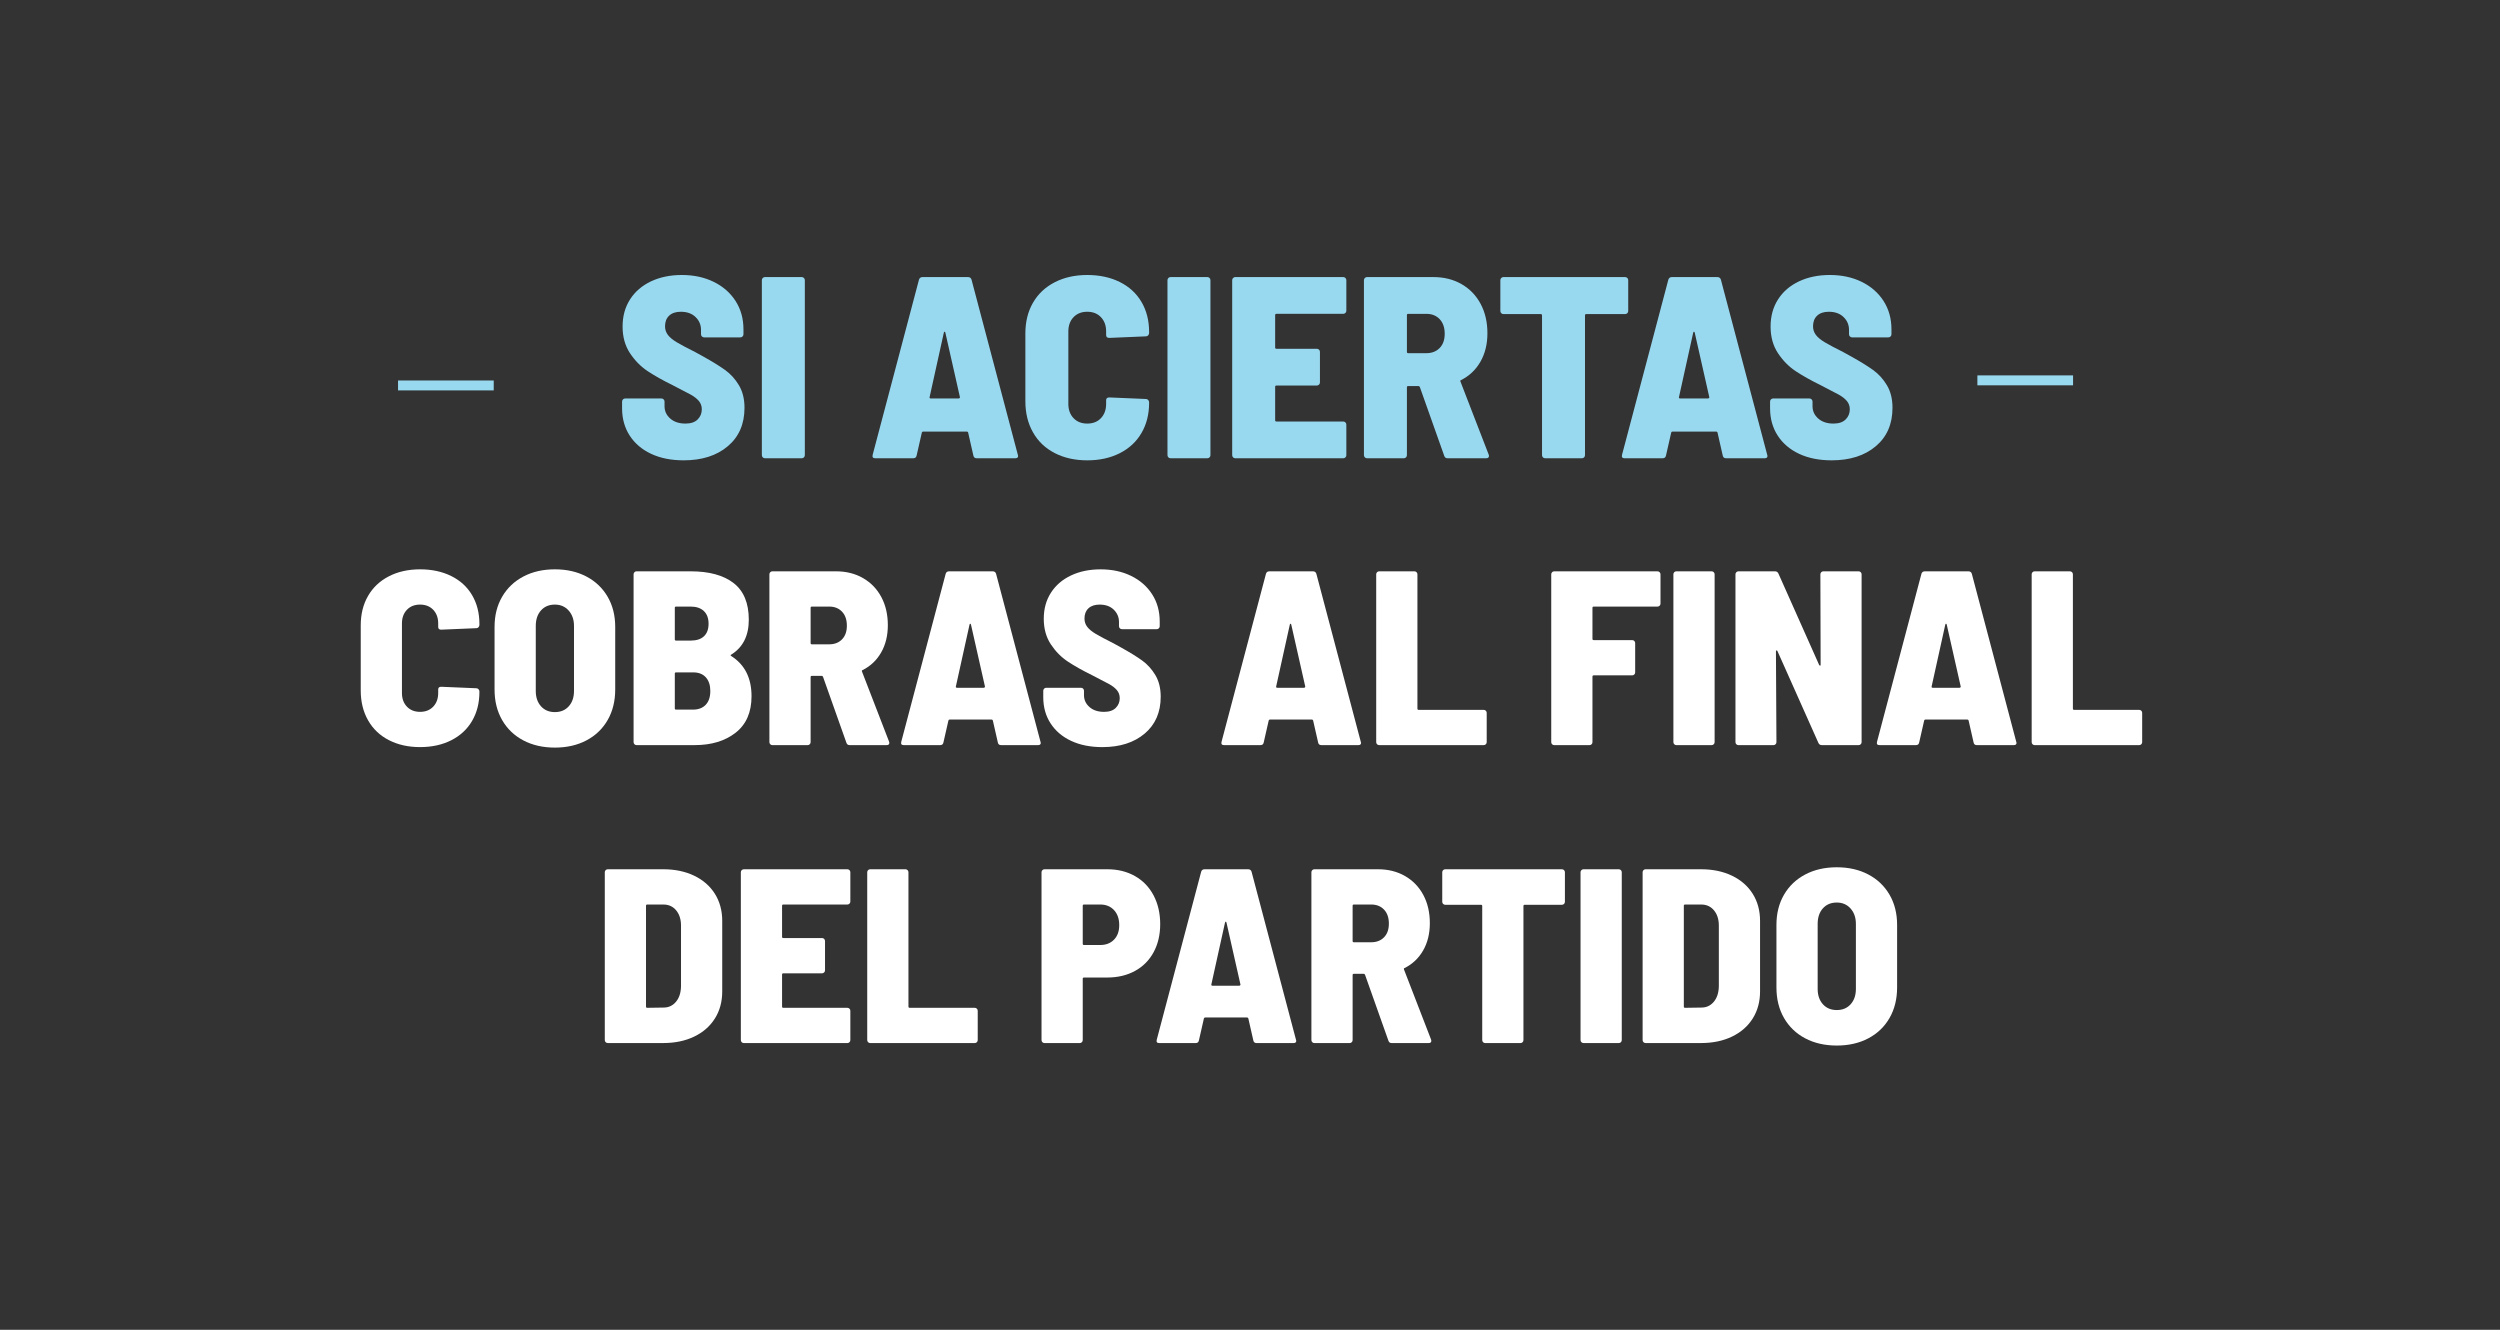 <svg xmlns="http://www.w3.org/2000/svg" id="text" viewBox="0 0 940 500"><rect x="0" y="0" width="940" height="500" fill="#333333" stroke="none"/><defs><style>      .st0 {        fill: #99d9f0;      }      .st1 {        fill: #fff;      }    </style></defs><g><path class="st0" d="M244.853,170.654c-3.472-1.621-6.165-3.908-8.078-6.862-1.915-2.952-2.871-6.375-2.871-10.268v-2.53c0-.324.113-.599.341-.827.227-.227.502-.341.827-.341h13.626c.324,0,.599.114.827.341.227.228.341.503.341.827v1.752c0,1.817.713,3.358,2.141,4.623,1.427,1.265,3.341,1.898,5.742,1.898,2.01,0,3.536-.519,4.574-1.557,1.037-1.037,1.557-2.303,1.557-3.796,0-1.232-.374-2.287-1.119-3.163-.747-.876-1.769-1.67-3.066-2.385-1.299-.713-3.537-1.881-6.716-3.504-3.699-1.816-6.846-3.584-9.441-5.304-2.596-1.718-4.818-3.974-6.667-6.764-1.849-2.789-2.774-6.132-2.774-10.025s.94-7.3,2.822-10.22c1.881-2.92,4.509-5.174,7.883-6.764,3.373-1.589,7.234-2.385,11.582-2.385,4.477,0,8.467.861,11.971,2.579,3.504,1.72,6.244,4.121,8.224,7.202,1.978,3.083,2.969,6.635,2.969,10.658v1.849c0,.325-.114.601-.341.827-.228.228-.503.341-.827.341h-13.626c-.325,0-.601-.113-.827-.341-.228-.227-.341-.502-.341-.827v-1.655c0-1.881-.681-3.487-2.044-4.818-1.363-1.329-3.212-1.995-5.548-1.995-1.883,0-3.342.487-4.38,1.46-1.039.973-1.557,2.304-1.557,3.99,0,1.233.356,2.321,1.071,3.26.713.941,1.833,1.866,3.358,2.774,1.524.909,3.845,2.141,6.959,3.698l2.822,1.557c3.504,1.946,6.293,3.667,8.37,5.158,2.076,1.493,3.811,3.406,5.207,5.742,1.395,2.336,2.092,5.158,2.092,8.467,0,6.1-2.092,10.918-6.278,14.453-4.185,3.537-9.717,5.304-16.595,5.304-4.672,0-8.744-.81-12.215-2.433Z"></path><path class="st0" d="M286.8,171.968c-.228-.227-.341-.502-.341-.827v-65.794c0-.324.112-.599.341-.827.227-.227.502-.341.827-.341h13.821c.324,0,.599.114.827.341.227.228.341.503.341.827v65.794c0,.325-.114.601-.341.827-.228.228-.503.341-.827.341h-13.821c-.325,0-.601-.113-.827-.341Z"></path><path class="st0" d="M365.976,171.238l-1.946-8.565c-.065-.259-.228-.389-.487-.389h-16.448c-.26,0-.423.131-.487.389l-1.947,8.565c-.131.715-.552,1.071-1.265,1.071h-14.307c-.844,0-1.168-.421-.973-1.265l17.422-65.891c.195-.648.648-.973,1.363-.973h17.032c.713,0,1.168.325,1.363.973l17.422,65.891.097.389c0,.584-.357.876-1.071.876h-14.502c-.715,0-1.136-.356-1.265-1.071ZM350.014,149.826h10.414c.129,0,.259-.049.389-.146.129-.097.161-.243.097-.438l-5.45-24.137c-.065-.259-.163-.389-.292-.389-.131,0-.228.131-.292.389l-5.353,24.235c-.065.325.097.487.487.487Z"></path><path class="st0" d="M396.586,170.362c-3.537-1.816-6.263-4.412-8.175-7.786-1.915-3.373-2.871-7.266-2.871-11.679v-25.5c0-4.412.957-8.273,2.871-11.582,1.913-3.309,4.638-5.872,8.175-7.689,3.536-1.816,7.607-2.725,12.215-2.725s8.677.876,12.215,2.628c3.536,1.752,6.261,4.25,8.175,7.494,1.913,3.245,2.871,7.008,2.871,11.29v.389c0,.325-.114.617-.341.876-.228.26-.503.389-.827.389l-13.821.584c-.779,0-1.168-.356-1.168-1.071v-1.363c0-2.205-.649-3.99-1.946-5.353-1.299-1.363-3.017-2.044-5.158-2.044s-3.861.681-5.158,2.044c-1.299,1.363-1.946,3.148-1.946,5.353v27.252c0,2.207.648,3.99,1.946,5.353,1.297,1.363,3.017,2.044,5.158,2.044s3.86-.681,5.158-2.044c1.297-1.363,1.946-3.146,1.946-5.353v-1.363c0-.713.389-1.071,1.168-1.071l13.821.584c.324,0,.599.131.827.389.227.26.341.552.341.876v.195c0,4.282-.958,8.063-2.871,11.339-1.915,3.277-4.64,5.808-8.175,7.592-3.537,1.785-7.608,2.676-12.215,2.676s-8.679-.908-12.215-2.725Z"></path><path class="st0" d="M439.312,171.968c-.228-.227-.341-.502-.341-.827v-65.794c0-.324.112-.599.341-.827.227-.227.502-.341.827-.341h13.821c.324,0,.599.114.827.341.227.228.341.503.341.827v65.794c0,.325-.114.601-.341.827-.228.228-.503.341-.827.341h-13.821c-.325,0-.601-.113-.827-.341Z"></path><path class="st0" d="M505.884,117.659c-.228.228-.503.341-.827.341h-25.111c-.325,0-.487.163-.487.487v12.166c0,.325.161.487.487.487h15.183c.324,0,.599.114.827.341.227.228.341.503.341.827v11.485c0,.325-.114.601-.341.827-.228.228-.503.341-.827.341h-15.183c-.325,0-.487.163-.487.487v12.555c0,.325.161.487.487.487h25.111c.324,0,.599.114.827.341.227.228.341.503.341.827v11.485c0,.325-.114.601-.341.827-.228.228-.503.341-.827.341h-40.586c-.325,0-.601-.113-.827-.341-.228-.227-.341-.502-.341-.827v-65.794c0-.324.112-.599.341-.827.227-.227.502-.341.827-.341h40.586c.324,0,.599.114.827.341.227.228.341.503.341.827v11.485c0,.325-.114.601-.341.827Z"></path><path class="st0" d="M543.014,171.336l-9.149-25.792c-.131-.259-.292-.389-.487-.389h-3.893c-.325,0-.487.163-.487.487v25.5c0,.325-.114.601-.341.827-.228.228-.503.341-.827.341h-13.821c-.325,0-.601-.113-.827-.341-.228-.227-.341-.502-.341-.827v-65.794c0-.324.112-.599.341-.827.227-.227.502-.341.827-.341h24.916c4.022,0,7.575.893,10.658,2.676,3.081,1.785,5.466,4.267,7.154,7.446,1.687,3.18,2.53,6.846,2.53,10.998,0,4.088-.876,7.657-2.628,10.706-1.752,3.05-4.185,5.353-7.3,6.91-.26.065-.325.26-.195.584l10.609,27.447c.064.131.097.292.097.487,0,.584-.357.876-1.071.876h-14.502c-.649,0-1.071-.324-1.265-.973ZM528.998,118.487v13.821c0,.325.161.487.487.487h6.813c2.076,0,3.747-.648,5.013-1.946,1.265-1.297,1.898-3.081,1.898-5.353,0-2.336-.633-4.168-1.898-5.499-1.265-1.329-2.937-1.995-5.013-1.995h-6.813c-.325,0-.487.163-.487.487Z"></path><path class="st0" d="M611.873,104.52c.227.228.341.503.341.827v11.582c0,.325-.114.601-.341.827-.228.228-.503.341-.827.341h-14.599c-.325,0-.487.163-.487.487v52.557c0,.325-.114.601-.341.827-.228.228-.503.341-.827.341h-13.821c-.325,0-.601-.113-.827-.341-.228-.227-.341-.502-.341-.827v-52.557c0-.324-.163-.487-.487-.487h-14.015c-.325,0-.601-.113-.827-.341-.228-.227-.341-.502-.341-.827v-11.582c0-.324.113-.599.341-.827.227-.227.502-.341.827-.341h45.744c.324,0,.599.114.827.341Z"></path><path class="st0" d="M647.738,171.238l-1.946-8.565c-.065-.259-.228-.389-.487-.389h-16.448c-.26,0-.423.131-.487.389l-1.947,8.565c-.131.715-.552,1.071-1.265,1.071h-14.307c-.844,0-1.168-.421-.973-1.265l17.422-65.891c.195-.648.648-.973,1.363-.973h17.032c.713,0,1.168.325,1.363.973l17.422,65.891.097.389c0,.584-.357.876-1.071.876h-14.502c-.715,0-1.136-.356-1.265-1.071ZM631.776,149.826h10.414c.129,0,.259-.049.389-.146.129-.097.161-.243.097-.438l-5.45-24.137c-.065-.259-.163-.389-.292-.389-.131,0-.228.131-.292.389l-5.353,24.235c-.065.325.097.487.487.487Z"></path><path class="st0" d="M676.499,170.654c-3.472-1.621-6.165-3.908-8.078-6.862-1.915-2.952-2.871-6.375-2.871-10.268v-2.53c0-.324.113-.599.341-.827.227-.227.502-.341.827-.341h13.626c.324,0,.599.114.827.341.227.228.341.503.341.827v1.752c0,1.817.713,3.358,2.141,4.623,1.427,1.265,3.341,1.898,5.742,1.898,2.01,0,3.536-.519,4.574-1.557,1.037-1.037,1.557-2.303,1.557-3.796,0-1.232-.374-2.287-1.119-3.163-.747-.876-1.769-1.67-3.066-2.385-1.299-.713-3.537-1.881-6.716-3.504-3.699-1.816-6.846-3.584-9.441-5.304-2.596-1.718-4.818-3.974-6.667-6.764-1.849-2.789-2.774-6.132-2.774-10.025s.94-7.3,2.822-10.22c1.881-2.92,4.509-5.174,7.883-6.764,3.373-1.589,7.234-2.385,11.582-2.385,4.477,0,8.467.861,11.971,2.579,3.504,1.72,6.244,4.121,8.224,7.202,1.978,3.083,2.969,6.635,2.969,10.658v1.849c0,.325-.114.601-.341.827-.228.228-.503.341-.827.341h-13.626c-.325,0-.601-.113-.827-.341-.228-.227-.341-.502-.341-.827v-1.655c0-1.881-.681-3.487-2.044-4.818-1.363-1.329-3.212-1.995-5.548-1.995-1.883,0-3.342.487-4.38,1.46-1.039.973-1.557,2.304-1.557,3.99,0,1.233.356,2.321,1.071,3.26.713.941,1.833,1.866,3.358,2.774,1.524.909,3.845,2.141,6.959,3.698l2.822,1.557c3.504,1.946,6.293,3.667,8.37,5.158,2.076,1.493,3.811,3.406,5.207,5.742,1.395,2.336,2.092,5.158,2.092,8.467,0,6.1-2.092,10.918-6.278,14.453-4.185,3.537-9.717,5.304-16.595,5.304-4.672,0-8.744-.81-12.215-2.433Z"></path></g><g><path class="st1" d="M146.231,278.299c-3.393-1.742-6.007-4.231-7.842-7.468-1.837-3.235-2.754-6.97-2.754-11.203v-24.459c0-4.232.917-7.935,2.754-11.109,1.835-3.174,4.449-5.632,7.842-7.375,3.391-1.742,7.296-2.614,11.716-2.614s8.323.84,11.716,2.521c3.392,1.68,6.005,4.077,7.842,7.189,1.835,3.113,2.754,6.722,2.754,10.829v.373c0,.312-.109.592-.327.84-.219.249-.483.373-.794.373l-13.256.56c-.747,0-1.12-.341-1.12-1.027v-1.307c0-2.115-.623-3.828-1.867-5.135-1.246-1.307-2.894-1.96-4.948-1.96s-3.704.653-4.948,1.96c-1.246,1.307-1.867,3.019-1.867,5.135v26.139c0,2.117.621,3.828,1.867,5.135,1.244,1.307,2.894,1.961,4.948,1.961s3.702-.654,4.948-1.961c1.244-1.307,1.867-3.018,1.867-5.135v-1.307c0-.684.373-1.027,1.12-1.027l13.256.56c.311,0,.575.126.794.373.217.249.327.529.327.84v.187c0,4.108-.919,7.734-2.754,10.876-1.837,3.143-4.45,5.571-7.842,7.282-3.393,1.712-7.298,2.567-11.716,2.567s-8.325-.871-11.716-2.614Z"></path><path class="st1" d="M196.781,278.392c-3.424-1.804-6.084-4.356-7.982-7.655-1.899-3.298-2.847-7.125-2.847-11.483v-23.526c0-4.294.948-8.075,2.847-11.343,1.898-3.267,4.558-5.803,7.982-7.608,3.422-1.804,7.375-2.707,11.856-2.707s8.433.903,11.856,2.707c3.422,1.806,6.083,4.341,7.982,7.608,1.898,3.268,2.847,7.048,2.847,11.343v23.526c0,4.357-.95,8.185-2.847,11.483-1.899,3.3-4.56,5.851-7.982,7.655-3.423,1.804-7.375,2.707-11.856,2.707s-8.434-.903-11.856-2.707ZM213.865,265.556c1.307-1.462,1.96-3.376,1.96-5.742v-24.459c0-2.365-.669-4.294-2.007-5.788-1.339-1.494-3.066-2.24-5.181-2.24-2.179,0-3.921.732-5.228,2.194-1.307,1.463-1.96,3.408-1.96,5.835v24.459c0,2.366.654,4.28,1.96,5.742,1.307,1.463,3.049,2.194,5.228,2.194,2.178,0,3.921-.731,5.228-2.194Z"></path><path class="st1" d="M276.599,275.498c-3.984,3.113-9.118,4.668-15.404,4.668h-21.845c-.312,0-.576-.108-.794-.327-.219-.217-.327-.481-.327-.794v-63.108c0-.311.108-.575.327-.794.217-.217.481-.327.794-.327h20.258c7.032,0,12.447,1.479,16.244,4.434,3.795,2.957,5.695,7.547,5.695,13.77,0,5.975-2.179,10.332-6.535,13.07-.373.187-.406.373-.093.56,5.103,3.237,7.655,8.278,7.655,15.123,0,6.038-1.993,10.612-5.975,13.723ZM253.727,228.541v11.856c0,.312.154.467.467.467h5.508c2.178,0,3.842-.544,4.994-1.633,1.151-1.088,1.727-2.661,1.727-4.715s-.592-3.641-1.774-4.761c-1.183-1.12-2.833-1.68-4.948-1.68h-5.508c-.312,0-.467.156-.467.467ZM265.35,264.996c1.151-1.214,1.727-2.941,1.727-5.181,0-2.178-.56-3.889-1.68-5.135-1.12-1.244-2.707-1.867-4.761-1.867h-6.441c-.312,0-.467.156-.467.467v13.07c0,.312.154.467.467.467h6.348c2.054,0,3.655-.607,4.808-1.82Z"></path><path class="st1" d="M318.236,279.233l-8.775-24.739c-.126-.248-.28-.373-.467-.373h-3.734c-.312,0-.467.156-.467.467v24.459c0,.312-.109.576-.327.794-.219.219-.483.327-.794.327h-13.256c-.312,0-.576-.108-.794-.327-.219-.217-.327-.481-.327-.794v-63.108c0-.311.108-.575.327-.794.217-.217.481-.327.794-.327h23.899c3.858,0,7.266.856,10.222,2.567,2.955,1.712,5.242,4.093,6.862,7.142,1.618,3.05,2.427,6.567,2.427,10.549,0,3.921-.84,7.345-2.521,10.269-1.68,2.926-4.014,5.135-7.002,6.628-.249.063-.312.249-.187.56l10.176,26.326c.061.125.093.28.093.467,0,.56-.343.84-1.027.84h-13.91c-.623,0-1.027-.311-1.214-.934ZM304.792,228.541v13.256c0,.312.154.467.467.467h6.535c1.991,0,3.594-.621,4.808-1.867,1.214-1.244,1.82-2.955,1.82-5.135,0-2.24-.607-3.998-1.82-5.275-1.214-1.275-2.817-1.914-4.808-1.914h-6.535c-.312,0-.467.156-.467.467Z"></path><path class="st1" d="M375.18,279.139l-1.867-8.215c-.062-.248-.219-.373-.467-.373h-15.777c-.249,0-.406.126-.467.373l-1.867,8.215c-.126.685-.529,1.027-1.214,1.027h-13.723c-.81,0-1.12-.404-.934-1.214l16.71-63.202c.187-.621.622-.934,1.307-.934h16.337c.684,0,1.12.312,1.307.934l16.711,63.202.093.373c0,.56-.343.84-1.027.84h-13.91c-.685,0-1.09-.341-1.214-1.027ZM359.87,258.601h9.989c.124,0,.248-.047.373-.14.124-.093.154-.233.093-.42l-5.228-23.152c-.063-.248-.156-.373-.28-.373-.125,0-.219.126-.28.373l-5.135,23.245c-.063.312.093.467.467.467Z"></path><path class="st1" d="M402.768,278.579c-3.33-1.555-5.914-3.749-7.748-6.582-1.836-2.831-2.754-6.115-2.754-9.849v-2.427c0-.311.108-.575.327-.793.217-.217.481-.327.793-.327h13.07c.311,0,.575.109.793.327.217.219.327.483.327.793v1.68c0,1.743.684,3.221,2.054,4.434,1.368,1.214,3.205,1.821,5.508,1.821,1.929,0,3.391-.498,4.388-1.494.995-.995,1.494-2.208,1.494-3.641,0-1.181-.359-2.194-1.073-3.034-.716-.84-1.696-1.602-2.941-2.287-1.246-.684-3.393-1.804-6.442-3.361-3.548-1.742-6.567-3.438-9.055-5.088-2.49-1.648-4.621-3.812-6.395-6.488-1.774-2.675-2.66-5.881-2.66-9.616s.901-7.002,2.707-9.802c1.804-2.8,4.325-4.962,7.562-6.488,3.235-1.524,6.939-2.287,11.109-2.287,4.294,0,8.122.826,11.483,2.474,3.361,1.65,5.989,3.953,7.888,6.908,1.898,2.957,2.847,6.364,2.847,10.222v1.774c0,.312-.109.576-.327.793-.219.219-.483.327-.794.327h-13.07c-.312,0-.576-.108-.794-.327-.219-.217-.327-.481-.327-.793v-1.587c0-1.804-.654-3.345-1.96-4.621-1.307-1.275-3.081-1.914-5.321-1.914-1.806,0-3.206.467-4.201,1.4-.996.934-1.494,2.21-1.494,3.828,0,1.183.341,2.226,1.027,3.127.684.903,1.758,1.79,3.221,2.661,1.462.872,3.688,2.054,6.675,3.547l2.708,1.494c3.361,1.867,6.036,3.517,8.029,4.948,1.991,1.432,3.655,3.267,4.994,5.508,1.338,2.24,2.007,4.948,2.007,8.122,0,5.851-2.007,10.472-6.021,13.863-4.014,3.393-9.321,5.088-15.917,5.088-4.481,0-8.387-.777-11.716-2.334Z"></path><path class="st1" d="M495.608,279.139l-1.867-8.215c-.062-.248-.219-.373-.467-.373h-15.777c-.249,0-.406.126-.467.373l-1.867,8.215c-.126.685-.529,1.027-1.214,1.027h-13.723c-.81,0-1.12-.404-.934-1.214l16.71-63.202c.187-.621.622-.934,1.307-.934h16.337c.684,0,1.12.312,1.307.934l16.711,63.202.093.373c0,.56-.343.84-1.027.84h-13.91c-.685,0-1.09-.341-1.214-1.027ZM480.298,258.601h9.989c.124,0,.248-.047.373-.14.124-.093.154-.233.093-.42l-5.228-23.152c-.063-.248-.156-.373-.28-.373-.125,0-.219.126-.28.373l-5.135,23.245c-.063.312.093.467.467.467Z"></path><path class="st1" d="M517.78,279.839c-.219-.217-.327-.481-.327-.794v-63.108c0-.311.108-.575.327-.794.217-.217.481-.327.794-.327h13.256c.311,0,.575.109.794.327.217.219.327.483.327.794v50.505c0,.312.154.467.467.467h24.459c.311,0,.575.11.794.327.217.219.327.483.327.793v11.016c0,.312-.109.576-.327.794-.219.219-.483.327-.794.327h-39.303c-.312,0-.576-.108-.794-.327Z"></path><path class="st1" d="M624.018,227.747c-.219.219-.483.327-.793.327h-23.992c-.312,0-.467.156-.467.467v11.669c0,.312.154.467.467.467h14.47c.311,0,.575.11.794.327.217.219.327.483.327.793v11.016c0,.312-.109.576-.327.794-.219.219-.483.327-.794.327h-14.47c-.312,0-.467.156-.467.467v24.646c0,.312-.109.576-.327.794-.219.219-.483.327-.794.327h-13.256c-.312,0-.576-.108-.794-.327-.219-.217-.327-.481-.327-.794v-63.108c0-.311.108-.575.327-.794.217-.217.481-.327.794-.327h38.836c.31,0,.575.109.793.327.217.219.327.483.327.794v11.016c0,.312-.109.576-.327.793Z"></path><path class="st1" d="M629.524,279.839c-.219-.217-.327-.481-.327-.794v-63.108c0-.311.108-.575.327-.794.217-.217.481-.327.794-.327h13.256c.311,0,.575.109.794.327.217.219.327.483.327.794v63.108c0,.312-.109.576-.327.794-.219.219-.483.327-.794.327h-13.256c-.312,0-.576-.108-.794-.327Z"></path><path class="st1" d="M684.791,215.144c.217-.217.481-.327.793-.327h13.257c.31,0,.575.109.793.327.217.219.327.483.327.794v63.108c0,.312-.109.576-.327.794-.219.219-.483.327-.793.327h-13.817c-.623,0-1.059-.28-1.307-.84l-15.404-34.542c-.126-.186-.249-.264-.373-.233-.126.032-.187.172-.187.42l.187,34.075c0,.312-.11.576-.327.794-.219.219-.483.327-.793.327h-13.163c-.312,0-.576-.108-.794-.327-.219-.217-.327-.481-.327-.794v-63.108c0-.311.108-.575.327-.794.217-.217.481-.327.794-.327h13.723c.621,0,1.058.28,1.307.84l15.31,34.355c.124.187.248.28.373.28.124,0,.187-.124.187-.373l-.093-33.981c0-.311.108-.575.327-.794Z"></path><path class="st1" d="M742.064,279.139l-1.867-8.215c-.062-.248-.219-.373-.467-.373h-15.777c-.249,0-.406.126-.467.373l-1.867,8.215c-.126.685-.529,1.027-1.214,1.027h-13.723c-.81,0-1.12-.404-.934-1.214l16.71-63.202c.187-.621.622-.934,1.307-.934h16.337c.684,0,1.12.312,1.307.934l16.711,63.202.093.373c0,.56-.343.84-1.027.84h-13.91c-.685,0-1.09-.341-1.214-1.027ZM726.754,258.601h9.989c.124,0,.248-.047.373-.14.124-.093.154-.233.093-.42l-5.228-23.152c-.063-.248-.156-.373-.28-.373-.125,0-.219.126-.28.373l-5.135,23.245c-.063.312.093.467.467.467Z"></path><path class="st1" d="M764.236,279.839c-.219-.217-.327-.481-.327-.794v-63.108c0-.311.108-.575.327-.794.217-.217.481-.327.794-.327h13.256c.311,0,.575.109.794.327.217.219.327.483.327.794v50.505c0,.312.154.467.467.467h24.459c.311,0,.575.11.794.327.217.219.327.483.327.793v11.016c0,.312-.109.576-.327.794-.219.219-.483.327-.794.327h-39.303c-.312,0-.576-.108-.794-.327Z"></path><path class="st1" d="M227.728,391.866c-.219-.217-.327-.481-.327-.794v-63.108c0-.311.108-.575.327-.794.217-.217.481-.327.794-.327h20.818c4.418,0,8.309.81,11.669,2.427,3.361,1.619,5.959,3.89,7.795,6.815,1.835,2.926,2.754,6.318,2.754,10.176v26.513c0,3.86-.919,7.251-2.754,10.176-1.837,2.926-4.435,5.197-7.795,6.815-3.361,1.619-7.251,2.427-11.669,2.427h-20.818c-.312,0-.576-.108-.794-.327ZM243.365,378.936l6.161-.093c1.867,0,3.408-.715,4.621-2.147,1.214-1.431,1.851-3.361,1.914-5.788v-22.872c0-2.365-.607-4.278-1.82-5.741-1.214-1.462-2.817-2.194-4.808-2.194h-6.068c-.312,0-.467.156-.467.467v37.902c0,.312.154.467.467.467Z"></path><path class="st1" d="M319.403,339.774c-.219.219-.483.327-.793.327h-24.086c-.312,0-.467.156-.467.467v11.669c0,.312.154.467.467.467h14.563c.31,0,.575.11.793.327.217.219.327.483.327.793v11.016c0,.312-.109.576-.327.794-.219.219-.483.327-.793.327h-14.563c-.312,0-.467.156-.467.467v12.043c0,.312.154.467.467.467h24.086c.311,0,.575.11.793.327.217.219.327.483.327.793v11.016c0,.312-.11.576-.327.794-.219.219-.483.327-.793.327h-38.929c-.312,0-.576-.108-.794-.327-.219-.217-.327-.481-.327-.794v-63.108c0-.311.108-.575.327-.794.217-.217.481-.327.794-.327h38.929c.311,0,.575.109.793.327.217.219.327.483.327.794v11.016c0,.312-.11.576-.327.793Z"></path><path class="st1" d="M326.404,391.866c-.219-.217-.327-.481-.327-.794v-63.108c0-.311.108-.575.327-.794.217-.217.481-.327.794-.327h13.256c.311,0,.575.109.794.327.217.219.327.483.327.794v50.505c0,.312.154.467.467.467h24.459c.311,0,.575.11.794.327.217.219.327.483.327.793v11.016c0,.312-.109.576-.327.794-.219.219-.483.327-.794.327h-39.303c-.312,0-.576-.108-.794-.327Z"></path><path class="st1" d="M426.76,329.411c3.018,1.712,5.352,4.14,7.002,7.282,1.648,3.143,2.474,6.737,2.474,10.783,0,3.984-.826,7.5-2.474,10.549-1.65,3.05-3.984,5.4-7.002,7.048-3.019,1.65-6.488,2.474-10.409,2.474h-8.775c-.312,0-.467.156-.467.467v23.059c0,.312-.109.576-.327.794-.219.219-.483.327-.793.327h-13.256c-.312,0-.576-.108-.794-.327-.219-.217-.327-.481-.327-.794v-63.108c0-.311.108-.575.327-.794.217-.217.481-.327.794-.327h23.619c3.921,0,7.39.856,10.409,2.567ZM418.871,353.31c1.307-1.338,1.96-3.158,1.96-5.461,0-2.365-.653-4.248-1.96-5.648-1.307-1.4-3.019-2.1-5.135-2.1h-6.161c-.312,0-.467.156-.467.467v14.283c0,.312.154.467.467.467h6.161c2.115,0,3.828-.668,5.135-2.007Z"></path><path class="st1" d="M471.244,391.166l-1.867-8.215c-.062-.248-.219-.373-.467-.373h-15.777c-.249,0-.406.126-.467.373l-1.867,8.215c-.126.685-.529,1.027-1.214,1.027h-13.723c-.81,0-1.12-.404-.934-1.214l16.71-63.202c.187-.621.622-.934,1.307-.934h16.337c.684,0,1.12.312,1.307.934l16.711,63.202.093.373c0,.56-.343.84-1.027.84h-13.91c-.685,0-1.09-.341-1.214-1.027ZM455.933,370.628h9.989c.124,0,.248-.047.373-.14.124-.093.154-.233.093-.42l-5.228-23.152c-.063-.248-.156-.373-.28-.373-.125,0-.219.126-.28.373l-5.135,23.245c-.063.312.093.467.467.467Z"></path><path class="st1" d="M522.029,391.259l-8.775-24.739c-.126-.248-.28-.373-.467-.373h-3.734c-.312,0-.467.156-.467.467v24.459c0,.312-.109.576-.327.794-.219.219-.483.327-.794.327h-13.256c-.312,0-.576-.108-.794-.327-.219-.217-.327-.481-.327-.794v-63.108c0-.311.108-.575.327-.794.217-.217.481-.327.794-.327h23.899c3.858,0,7.266.856,10.222,2.567,2.955,1.712,5.242,4.093,6.862,7.142,1.618,3.05,2.427,6.567,2.427,10.549,0,3.921-.84,7.345-2.521,10.269-1.68,2.926-4.014,5.135-7.002,6.628-.249.063-.312.249-.187.56l10.176,26.326c.061.125.093.28.093.467,0,.56-.343.84-1.027.84h-13.91c-.623,0-1.027-.311-1.214-.934ZM508.586,340.567v13.256c0,.312.154.467.467.467h6.535c1.991,0,3.594-.621,4.808-1.867,1.214-1.244,1.82-2.955,1.82-5.135,0-2.24-.607-3.998-1.82-5.275-1.214-1.275-2.817-1.914-4.808-1.914h-6.535c-.312,0-.467.156-.467.467Z"></path><path class="st1" d="M588.078,327.171c.217.219.327.483.327.794v11.109c0,.312-.109.576-.327.794-.219.219-.483.327-.793.327h-14.003c-.312,0-.467.156-.467.467v50.412c0,.312-.109.576-.327.794-.219.219-.483.327-.794.327h-13.256c-.312,0-.576-.108-.793-.327-.219-.217-.327-.481-.327-.794v-50.412c0-.311-.156-.467-.467-.467h-13.443c-.312,0-.576-.108-.793-.327-.219-.217-.327-.481-.327-.794v-11.109c0-.311.108-.575.327-.794.217-.217.481-.327.793-.327h43.877c.31,0,.575.109.793.327Z"></path><path class="st1" d="M594.611,391.866c-.219-.217-.327-.481-.327-.794v-63.108c0-.311.108-.575.327-.794.217-.217.481-.327.794-.327h13.256c.311,0,.575.109.794.327.217.219.327.483.327.794v63.108c0,.312-.109.576-.327.794-.219.219-.483.327-.794.327h-13.256c-.312,0-.576-.108-.794-.327Z"></path><path class="st1" d="M617.95,391.866c-.219-.217-.327-.481-.327-.794v-63.108c0-.311.108-.575.327-.794.217-.217.481-.327.794-.327h20.818c4.418,0,8.309.81,11.669,2.427,3.361,1.619,5.959,3.89,7.795,6.815,1.835,2.926,2.754,6.318,2.754,10.176v26.513c0,3.86-.919,7.251-2.754,10.176-1.837,2.926-4.435,5.197-7.795,6.815-3.361,1.619-7.251,2.427-11.669,2.427h-20.818c-.312,0-.576-.108-.794-.327ZM633.587,378.936l6.161-.093c1.867,0,3.408-.715,4.621-2.147,1.214-1.431,1.851-3.361,1.914-5.788v-22.872c0-2.365-.607-4.278-1.82-5.741-1.214-1.462-2.817-2.194-4.808-2.194h-6.068c-.312,0-.467.156-.467.467v37.902c0,.312.154.467.467.467Z"></path><path class="st1" d="M678.771,390.419c-3.424-1.804-6.084-4.356-7.982-7.655-1.899-3.298-2.847-7.125-2.847-11.483v-23.526c0-4.294.948-8.075,2.847-11.343,1.898-3.267,4.558-5.803,7.982-7.608,3.422-1.804,7.375-2.707,11.856-2.707s8.433.903,11.856,2.707c3.422,1.806,6.083,4.341,7.982,7.608,1.898,3.268,2.847,7.048,2.847,11.343v23.526c0,4.357-.95,8.185-2.847,11.483-1.899,3.3-4.56,5.851-7.982,7.655-3.423,1.804-7.375,2.707-11.856,2.707s-8.434-.903-11.856-2.707ZM695.855,377.583c1.307-1.462,1.96-3.376,1.96-5.742v-24.459c0-2.365-.669-4.294-2.007-5.788-1.339-1.494-3.066-2.24-5.181-2.24-2.179,0-3.921.732-5.228,2.194-1.307,1.463-1.96,3.408-1.96,5.835v24.459c0,2.366.654,4.28,1.96,5.742,1.307,1.463,3.049,2.194,5.228,2.194,2.178,0,3.921-.731,5.228-2.194Z"></path></g><rect class="st0" x="743.499" y="141.148" width="35.972" height="3.731"></rect><rect class="st0" x="149.665" y="143.063" width="35.972" height="3.731"></rect></svg>